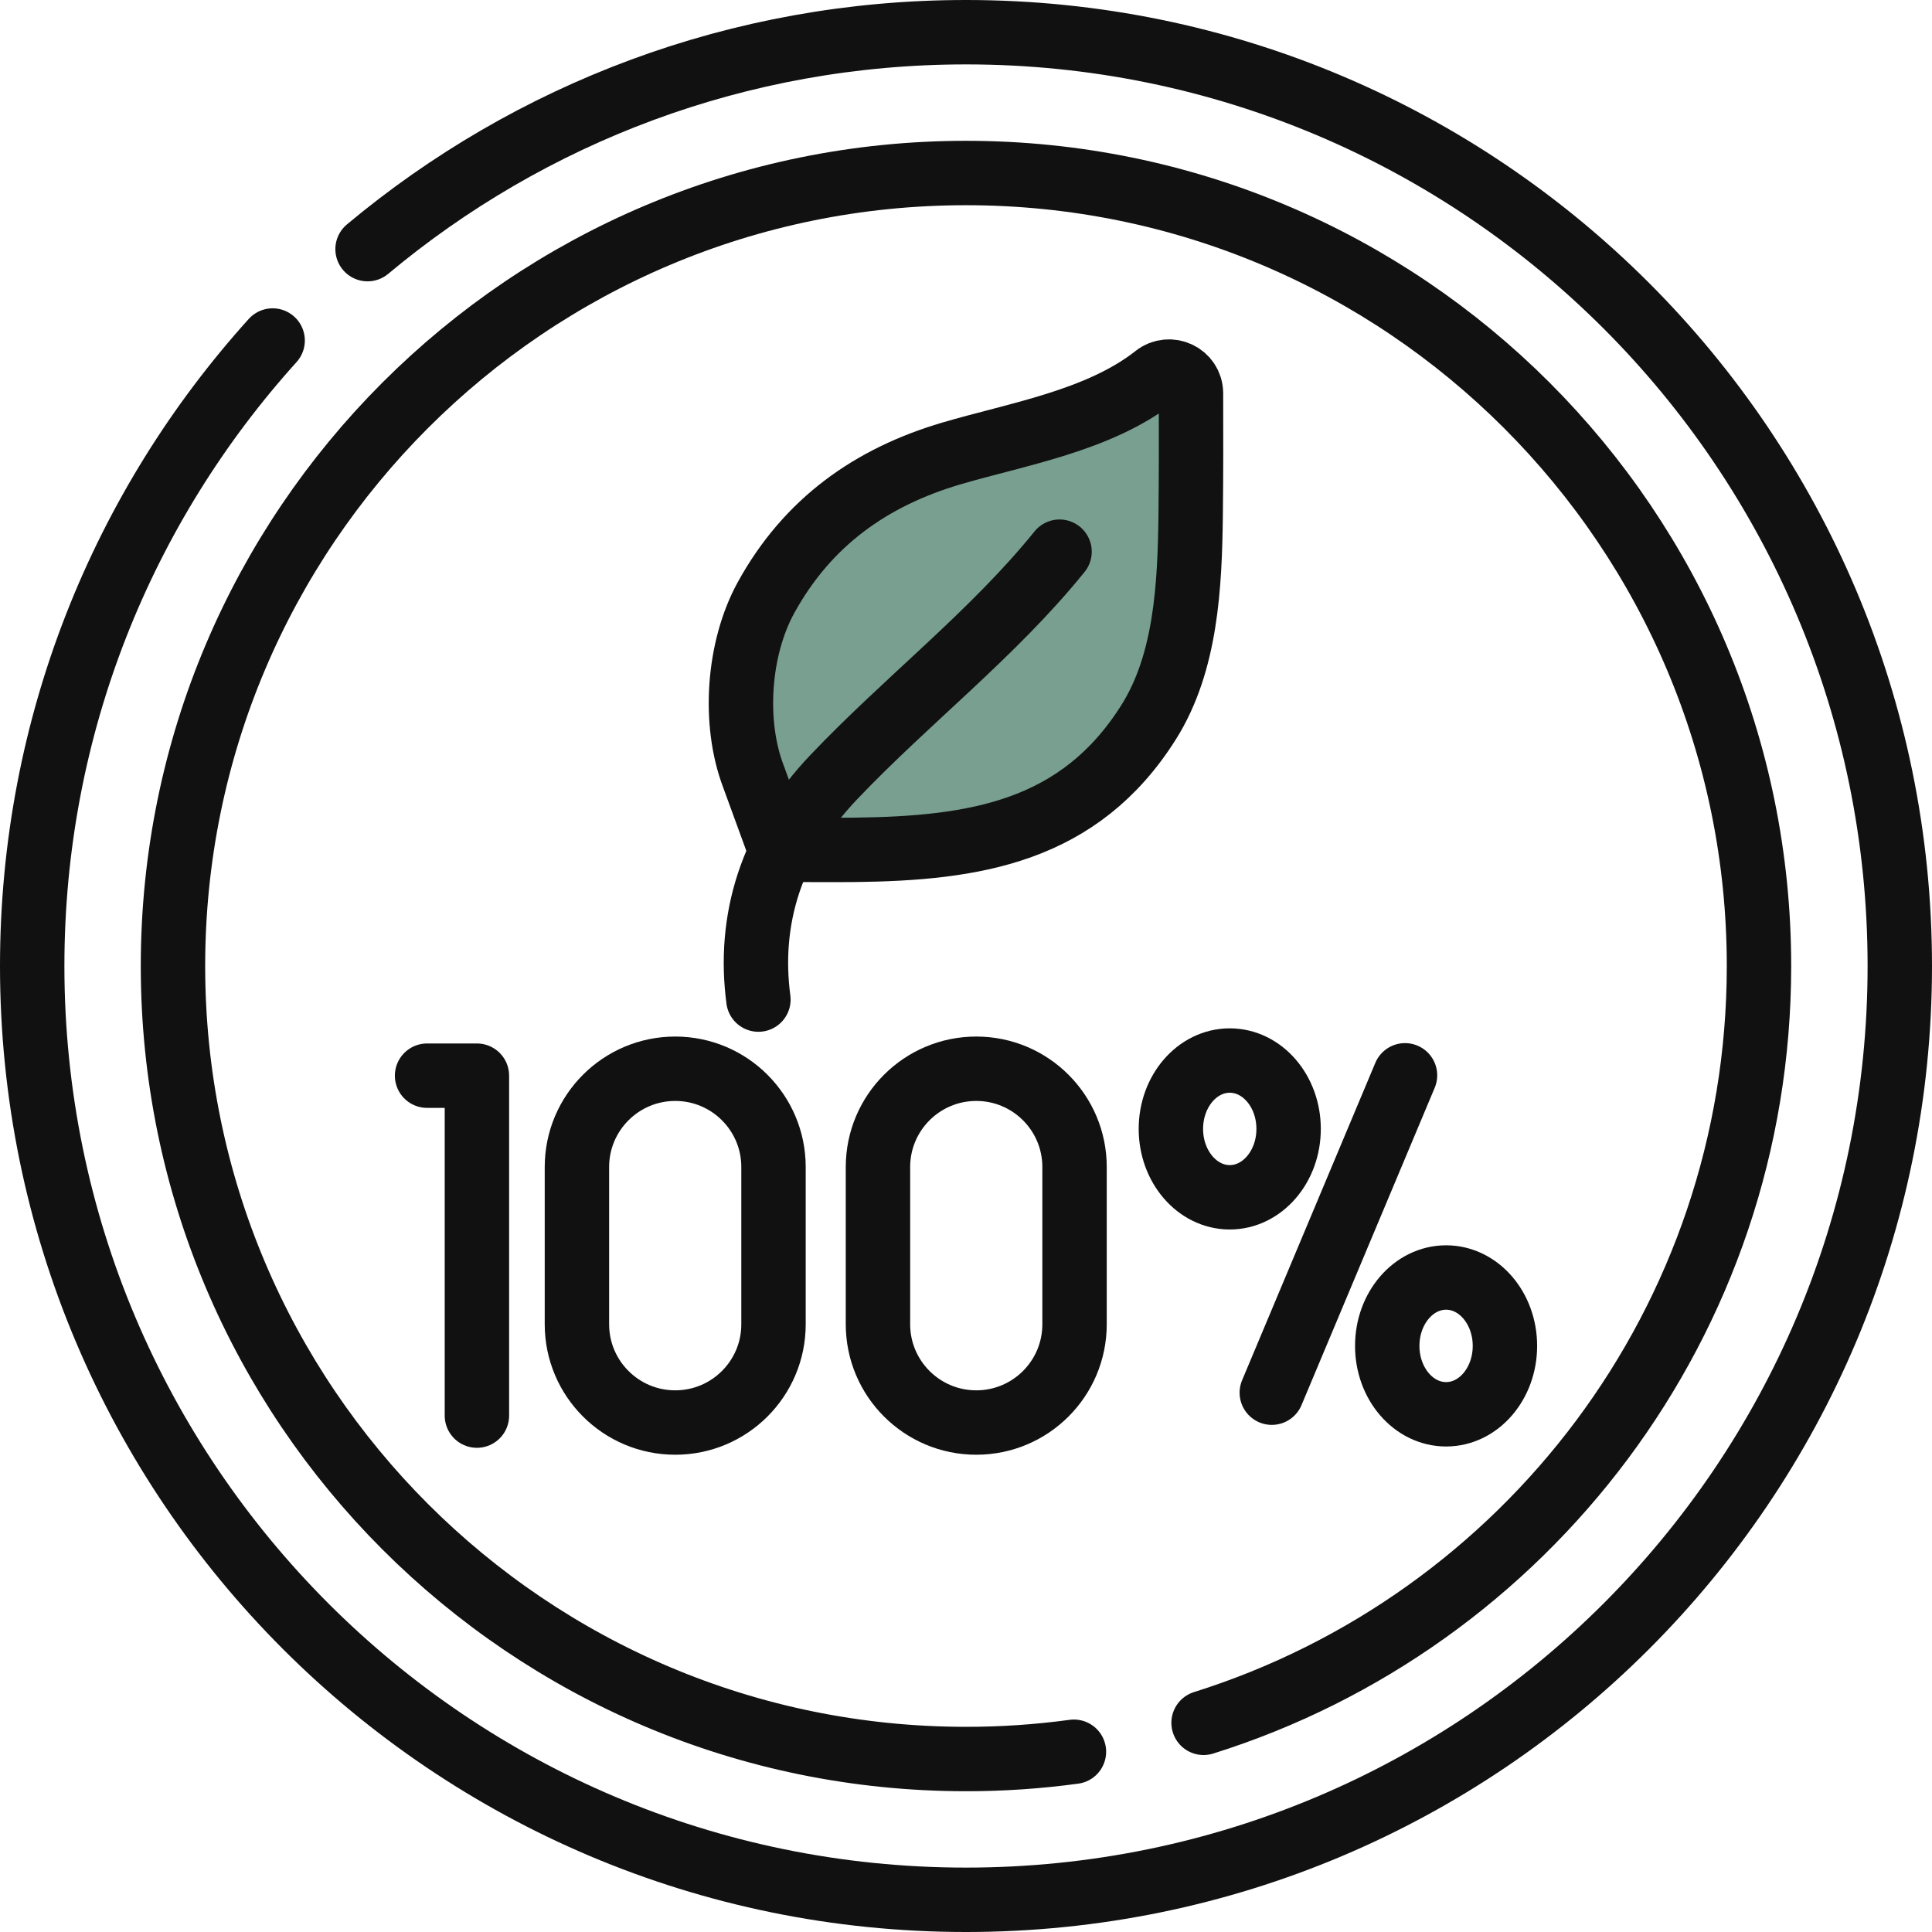 <svg width="60" height="60" viewBox="0 0 60 60" fill="none" xmlns="http://www.w3.org/2000/svg">
<path d="M11.415 7.737C16.448 3.531 22.928 1 30 1C46.016 1 59 13.984 59 30C59 46.016 46.016 59 30 59C13.984 59 1 46.016 1 30C1 22.528 3.826 15.716 8.467 10.575" stroke="#111111" stroke-width="2" stroke-miterlimit="10" stroke-linecap="round" stroke-linejoin="round"/>
<path d="M33.352 54.402C32.241 54.553 31.121 54.629 30 54.628C16.398 54.628 5.372 43.602 5.372 30.001C5.372 16.399 16.398 5.373 30 5.373C43.601 5.373 54.627 16.399 54.627 30.001C54.627 41.032 47.375 50.369 37.378 53.504" stroke="#111111" stroke-width="2" stroke-miterlimit="10" stroke-linecap="round" stroke-linejoin="round"/>
<path d="M13.263 33.406H14.811V43.963M43.634 33.395L39.497 43.251" stroke="#111111" stroke-width="2" stroke-miterlimit="10" stroke-linecap="round" stroke-linejoin="round"/>
<path d="M38.191 37.183C39.2 37.183 40.019 36.232 40.019 35.059C40.019 33.886 39.2 32.936 38.191 32.936C37.182 32.936 36.363 33.886 36.363 35.059C36.363 36.232 37.182 37.183 38.191 37.183Z" stroke="#111111" stroke-width="2" stroke-miterlimit="10" stroke-linecap="round" stroke-linejoin="round"/>
<path d="M44.91 43.922C45.919 43.922 46.737 42.971 46.737 41.798C46.737 40.625 45.919 39.674 44.91 39.674C43.9 39.674 43.082 40.625 43.082 41.798C43.082 42.971 43.9 43.922 44.91 43.922Z" stroke="#111111" stroke-width="2" stroke-miterlimit="10" stroke-linecap="round" stroke-linejoin="round"/>
<path d="M29.5 14C31.1 13.6 34.833 12.167 36.5 11.5L37.5 19C37.5 26.2 28.5 26.667 24 26C21 18.5 27.5 14.5 29.5 14Z" fill="#789F90"/>
<path d="M24.022 41.126C24.022 42.812 22.655 44.178 20.97 44.178C19.284 44.178 17.917 42.811 17.917 41.126V36.243C17.917 34.558 19.284 33.191 20.97 33.191C22.655 33.191 24.022 34.558 24.022 36.243V41.126ZM33.371 41.126C33.371 42.812 32.005 44.178 30.319 44.178C28.633 44.178 27.266 42.811 27.266 41.126V36.243C27.266 34.558 28.633 33.191 30.319 33.191C32.005 33.191 33.371 34.558 33.371 36.243V41.126ZM23.4 24.117C22.76 22.443 22.921 20.139 23.79 18.558C25.082 16.208 27.059 14.816 29.545 14.083C31.578 13.483 34.129 13.069 35.881 11.688C36.329 11.336 36.985 11.647 36.987 12.217C36.991 13.339 36.992 14.819 36.977 16.018C36.949 18.164 36.843 20.572 35.67 22.432C33.523 25.837 30.283 26.351 26.52 26.393C26.457 26.394 24.236 26.407 24.223 26.371L23.4 24.117Z" stroke="#111111" stroke-width="2" stroke-miterlimit="10" stroke-linecap="round" stroke-linejoin="round"/>
<path d="M32.905 17.133C30.838 19.693 28.163 21.746 25.89 24.138C23.938 26.192 23.225 28.569 23.553 31.043" stroke="#111111" stroke-width="2" stroke-miterlimit="10" stroke-linecap="round" stroke-linejoin="round"/>
</svg>
